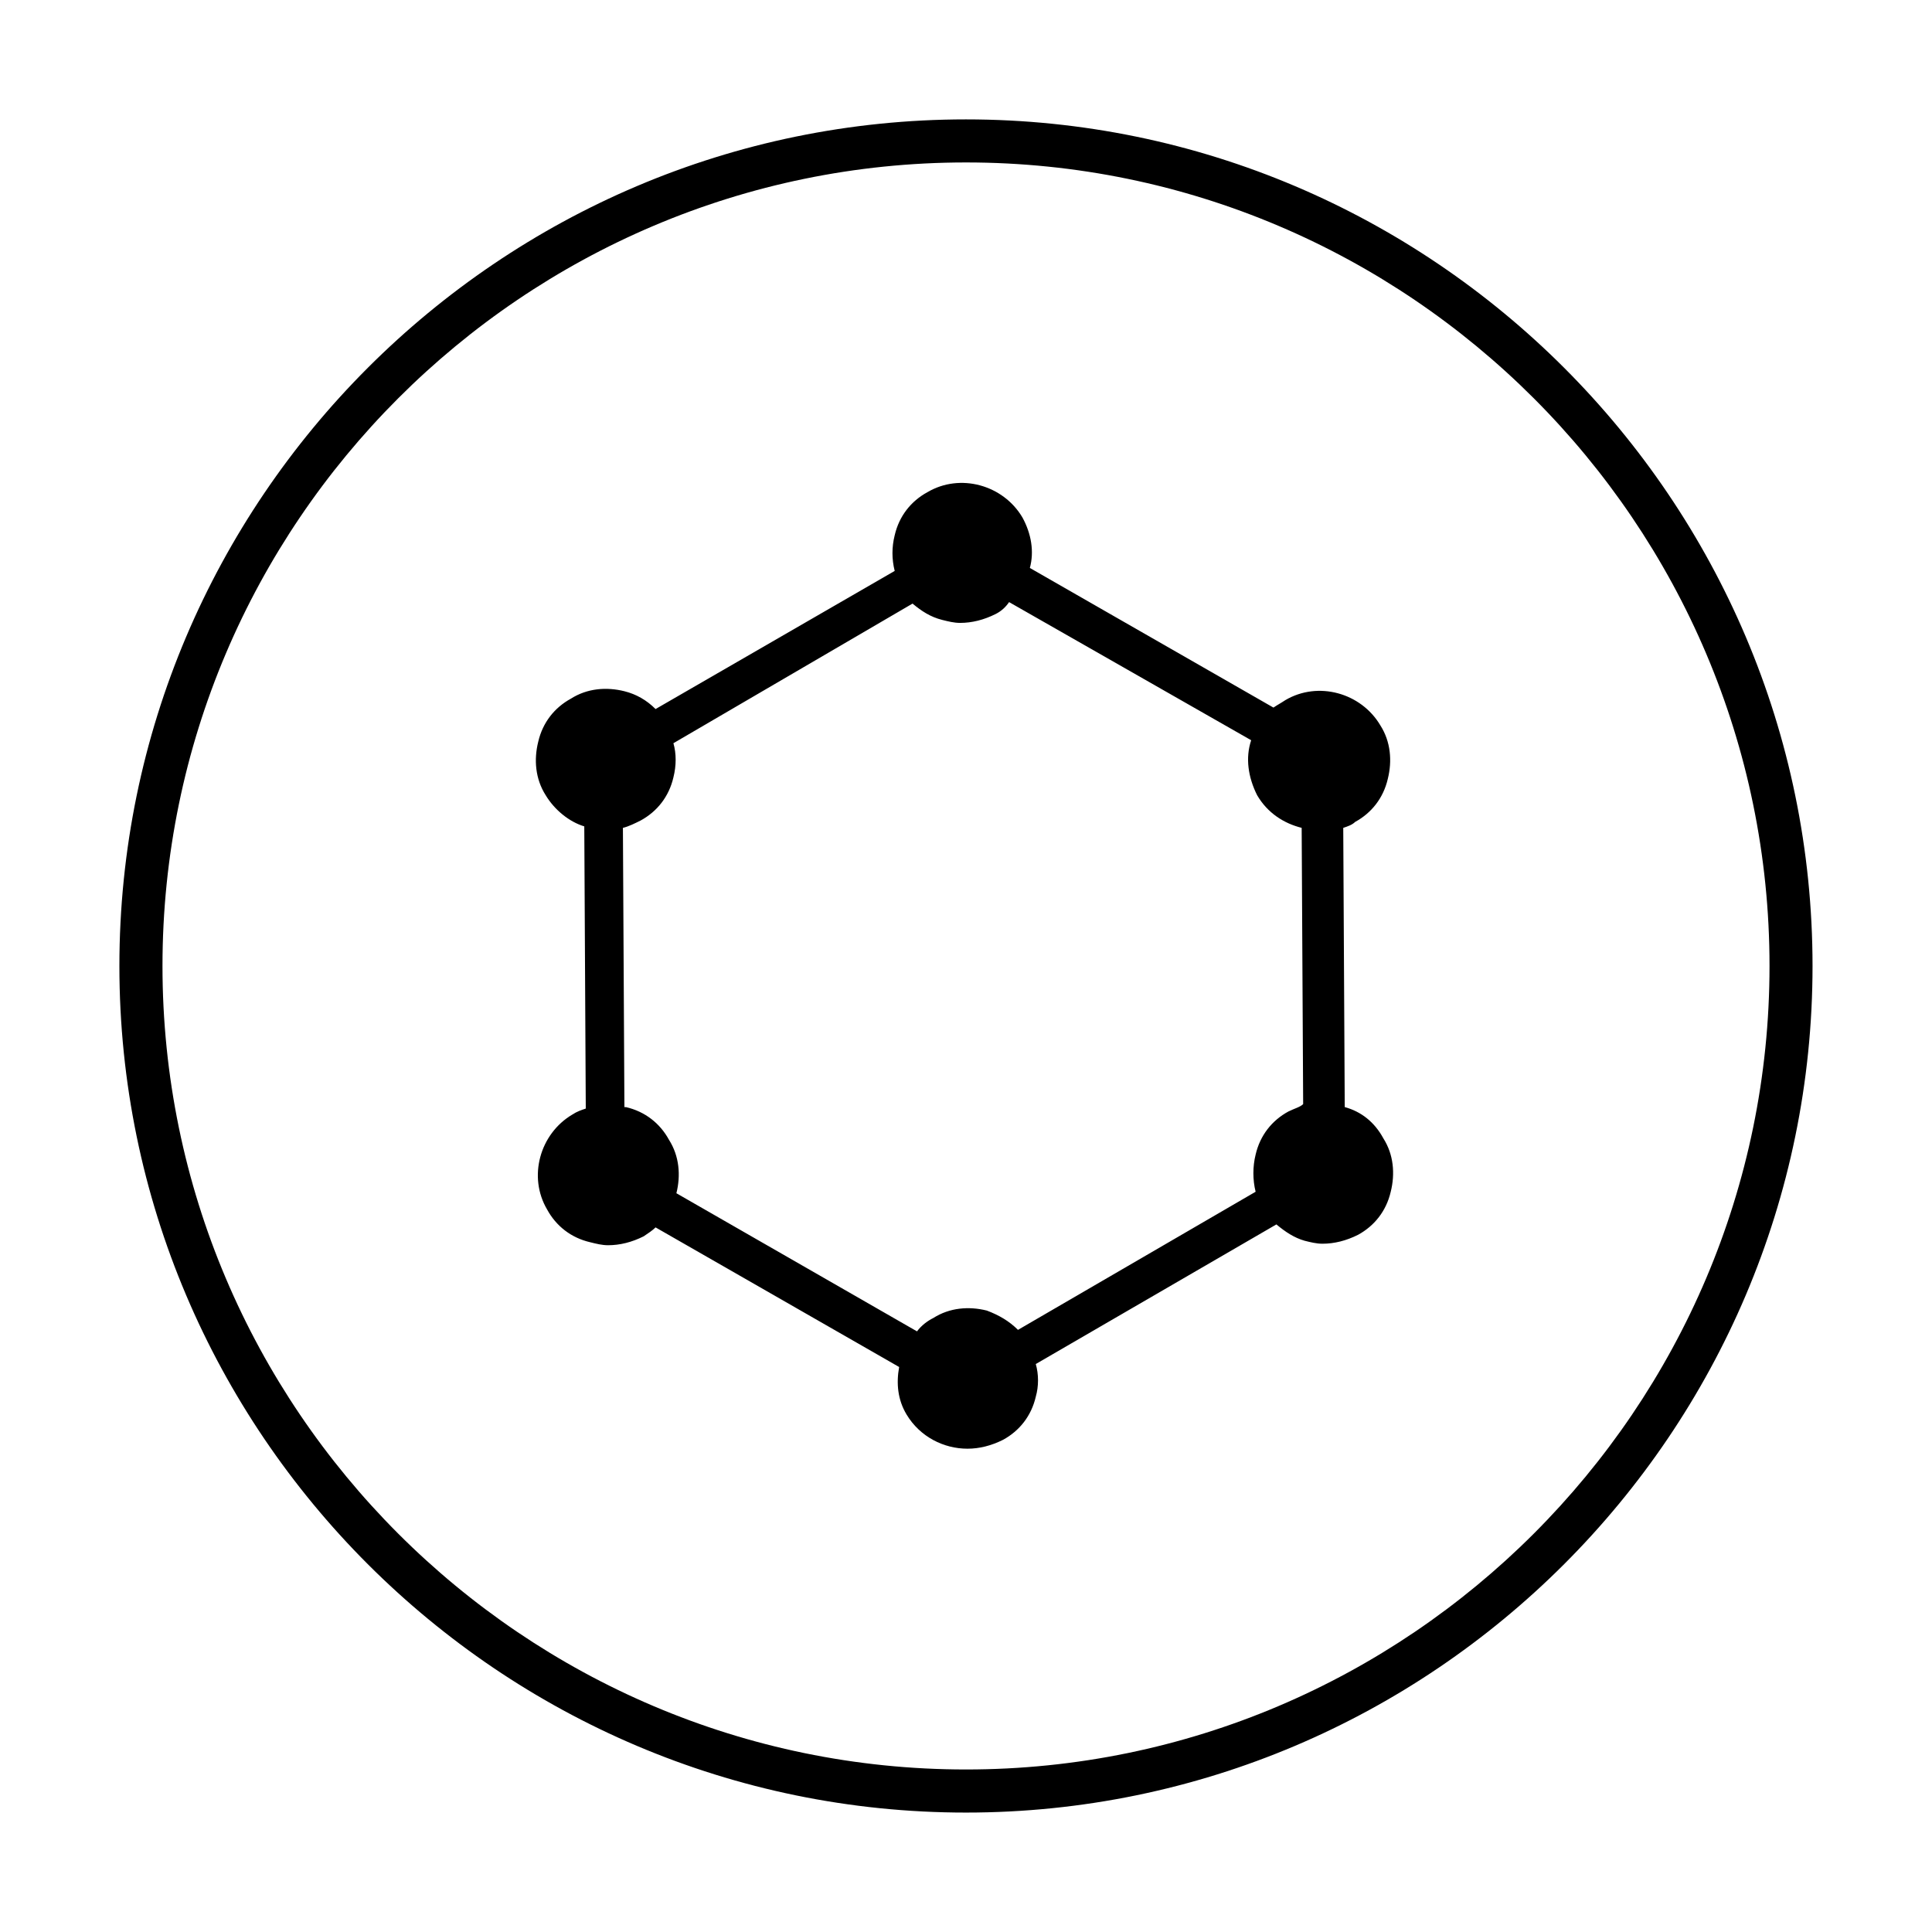 <?xml version="1.0" encoding="UTF-8"?>
<!-- Uploaded to: ICON Repo, www.svgrepo.com, Generator: ICON Repo Mixer Tools -->
<svg fill="#000000" width="800px" height="800px" version="1.1" viewBox="144 144 512 512" xmlns="http://www.w3.org/2000/svg">
 <g>
  <path d="m500.37 437.39-0.395-73.996c1.18-0.395 2.363-0.789 3.148-1.574 4.328-2.363 7.477-6.297 8.66-11.414 1.18-4.723 0.789-9.84-1.969-14.168-5.117-8.66-16.531-11.809-25.191-6.691-1.18 0.789-1.969 1.18-3.148 1.969l-64.551-37c1.18-4.328 0.395-9.055-1.969-13.383-5.117-8.66-16.531-11.809-25.191-6.691-4.328 2.363-7.477 6.297-8.66 11.414-0.789 3.148-0.789 6.297 0 9.445l-63.371 36.605c-2.363-2.363-5.117-3.938-8.266-4.723-4.723-1.18-9.84-0.789-14.168 1.969-4.328 2.363-7.477 6.297-8.66 11.414-1.18 4.723-0.789 9.84 1.969 14.168 2.363 3.938 6.297 7.086 10.234 8.266l0.395 74.785c-1.18 0.395-2.363 0.789-3.543 1.574-8.66 5.117-11.809 16.531-6.691 25.191 2.363 4.328 6.297 7.477 11.414 8.66 1.574 0.395 3.148 0.789 4.723 0.789 3.148 0 6.297-0.789 9.445-2.363 1.18-0.789 2.363-1.574 3.148-2.363l64.551 37c-0.789 4.328-0.395 8.66 1.969 12.594 3.543 5.902 9.84 9.055 16.137 9.055 3.148 0 6.297-0.789 9.445-2.363 4.328-2.363 7.477-6.297 8.66-11.414 0.789-2.754 0.789-5.902 0-8.66l63.762-37c2.363 1.969 4.723 3.543 7.477 4.328 1.574 0.395 3.148 0.789 4.723 0.789 3.148 0 6.297-0.789 9.445-2.363 4.328-2.363 7.477-6.297 8.66-11.414 1.18-4.723 0.789-9.84-1.969-14.168-2.352-4.328-5.894-7.086-10.223-8.266zm-14.957 1.18c-4.328 2.363-7.477 6.297-8.66 11.414-0.789 3.148-0.789 6.691 0 9.84l-62.977 36.605c-2.363-2.363-5.117-3.938-8.266-5.117-4.723-1.18-9.84-0.789-14.168 1.969-1.574 0.789-3.148 1.969-4.328 3.543l-63.762-36.605c1.18-4.723 0.789-9.84-1.969-14.168-2.363-4.328-6.297-7.477-11.414-8.66h-0.395l-0.395-73.996c1.574-0.395 3.148-1.18 4.723-1.969 4.328-2.363 7.477-6.297 8.66-11.414 0.789-3.148 0.789-6.297 0-9.055l63.371-37c2.363 1.969 4.723 3.543 7.871 4.328 1.574 0.395 3.148 0.789 4.723 0.789 3.148 0 6.297-0.789 9.445-2.363 1.574-0.789 2.754-1.969 3.543-3.148l64.156 36.605c-1.574 4.723-0.789 9.84 1.574 14.562 2.754 4.723 7.086 7.477 11.809 8.66l0.395 73.211c-0.789 0.789-2.363 1.184-3.938 1.969z"/>
  <path d="m400 175.64c-123.59 0-224.36 100.76-224.36 224.36 0 123.59 100.76 224.35 224.35 224.35s224.35-100.76 224.35-224.35c0.004-123.59-100.76-224.36-224.35-224.36zm0 437.29c-117.29 0-212.94-95.645-212.94-212.94s95.648-212.94 212.94-212.94 212.94 95.645 212.94 212.94c0 117.3-95.645 212.94-212.94 212.94z"/>
 </g>
</svg>